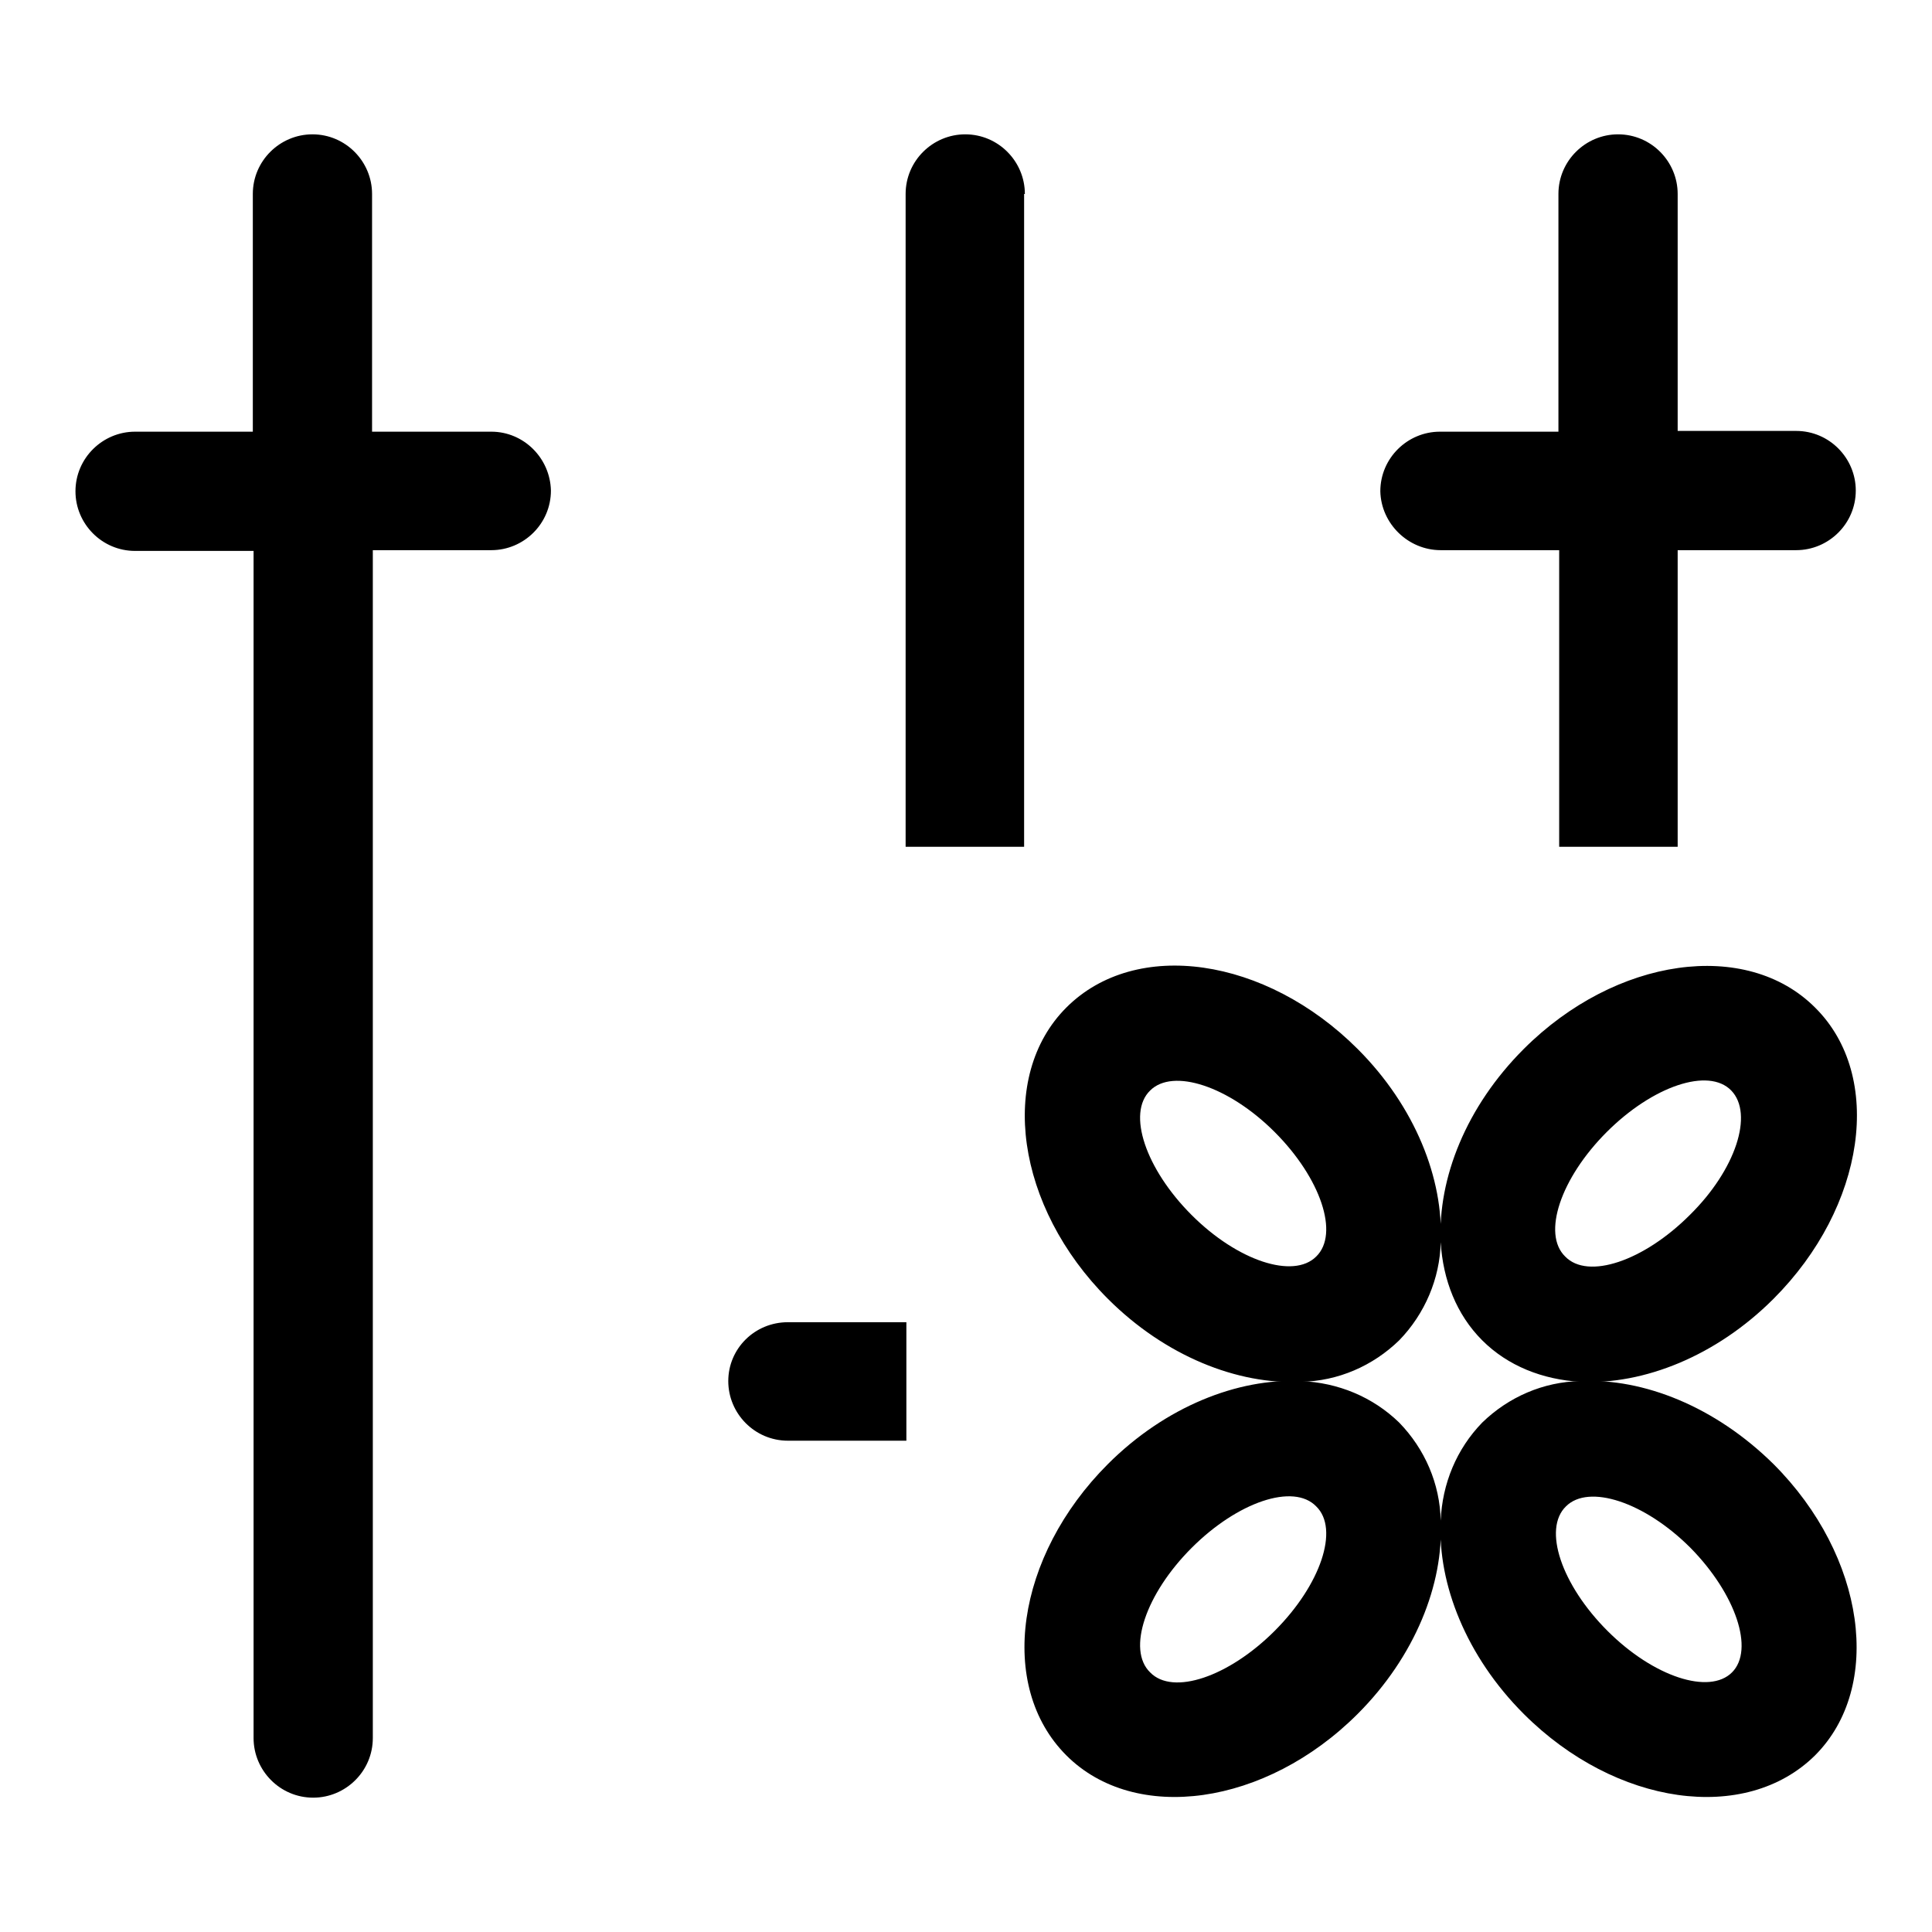 <?xml version="1.0" encoding="utf-8"?>
<!-- Svg Vector Icons : http://www.onlinewebfonts.com/icon -->
<!DOCTYPE svg PUBLIC "-//W3C//DTD SVG 1.1//EN" "http://www.w3.org/Graphics/SVG/1.1/DTD/svg11.dtd">
<svg version="1.1" xmlns="http://www.w3.org/2000/svg" xmlns:xlink="http://www.w3.org/1999/xlink" x="0px" y="0px" viewBox="0 0 256 256" enable-background="new 0 0 256 256" xml:space="preserve">
<g> <path fill="#000000" d="M65.1,57.2H49.3V25.7c0-4.3-3.5-7.9-7.9-7.9c-4.3,0-7.9,3.5-7.9,7.9v31.5H17.9c-4.3,0-7.9,3.5-7.9,7.9 c0,4.3,3.5,7.9,7.9,7.9h15.7v157.3c0,4.3,3.5,7.9,7.9,7.9c4.3,0,7.9-3.5,7.9-7.9V72.9h15.7c4.3,0,7.9-3.5,7.9-7.9 C72.9,60.7,69.4,57.2,65.1,57.2z M190.9,72.9h15.7v39.3h15.7V72.9h15.7c4.3,0,7.9-3.5,7.9-7.9c0-4.3-3.5-7.9-7.9-7.9h-15.7V25.7 c0-4.3-3.5-7.9-7.9-7.9c-4.3,0-7.9,3.5-7.9,7.9v31.5h-15.7c-4.3,0-7.9,3.5-7.9,7.9C183,69.4,186.6,72.9,190.9,72.9z M135.8,25.7 c0-4.3-3.5-7.9-7.9-7.9c-4.3,0-7.9,3.5-7.9,7.9v86.5h15.7V25.7z M96.5,183c0,4.3,3.5,7.9,7.9,7.9h15.7v-15.7h-15.7 C100,175.2,96.5,178.7,96.5,183z M190.9,164.6c0.3,5,2.1,9.6,5.5,13c3.4,3.4,8,5.2,13,5.5c8.4,0.4,18-3.4,25.6-11 c12.2-12.2,14.7-29.5,5.5-38.6c-9.1-9.1-26.4-6.7-38.6,5.5C194.3,146.6,190.5,156.1,190.9,164.6c0.4-8.4-3.4-18-11-25.6 c-12.2-12.2-29.4-14.7-38.6-5.5c-9.1,9.1-6.7,26.4,5.5,38.6c7.6,7.6,17.2,11.4,25.6,11c4.9-0.1,9.5-2.1,13-5.5 C188.8,174.1,190.8,169.4,190.9,164.6L190.9,164.6z M212.9,150c6.1-6.1,13.5-8.6,16.5-5.5c3,3.1,0.6,10.5-5.5,16.5 c-6.1,6.1-13.5,8.6-16.5,5.5C204.3,163.5,206.8,156.1,212.9,150z M174.4,166.5c-3,3-10.4,0.6-16.5-5.5c-6.1-6.1-8.6-13.5-5.5-16.5 c3-3,10.4-0.6,16.5,5.5C175,156.1,177.5,163.5,174.4,166.5z"/> <path fill="#000000" d="M209.4,183c-4.9,0.1-9.5,2.1-13,5.5c-3.4,3.5-5.3,8.1-5.5,13c-0.1-4.9-2.1-9.5-5.5-13 c-3.5-3.4-8.1-5.3-13-5.5c-8.4-0.4-18,3.4-25.6,11c-12.2,12.2-14.7,29.4-5.5,38.6c9.1,9.1,26.4,6.7,38.6-5.5 c7.6-7.6,11.4-17.2,11-25.5c-0.4,8.3,3.4,17.9,11,25.5c12.2,12.2,29.4,14.6,38.6,5.5c9.1-9.1,6.7-26.4-5.5-38.6 C227.3,186.4,217.8,182.6,209.4,183L209.4,183z M168.9,216.1c-6.1,6.1-13.5,8.6-16.5,5.5c-3.1-3-0.6-10.4,5.5-16.5 c6.1-6.1,13.5-8.6,16.5-5.5C177.5,202.6,175,210,168.9,216.1z M229.5,221.6c-3,3-10.4,0.6-16.5-5.5c-6.1-6.1-8.6-13.5-5.5-16.5 c3-3,10.4-0.6,16.5,5.5C230,211.2,232.5,218.6,229.5,221.6z"/></g>
</svg>